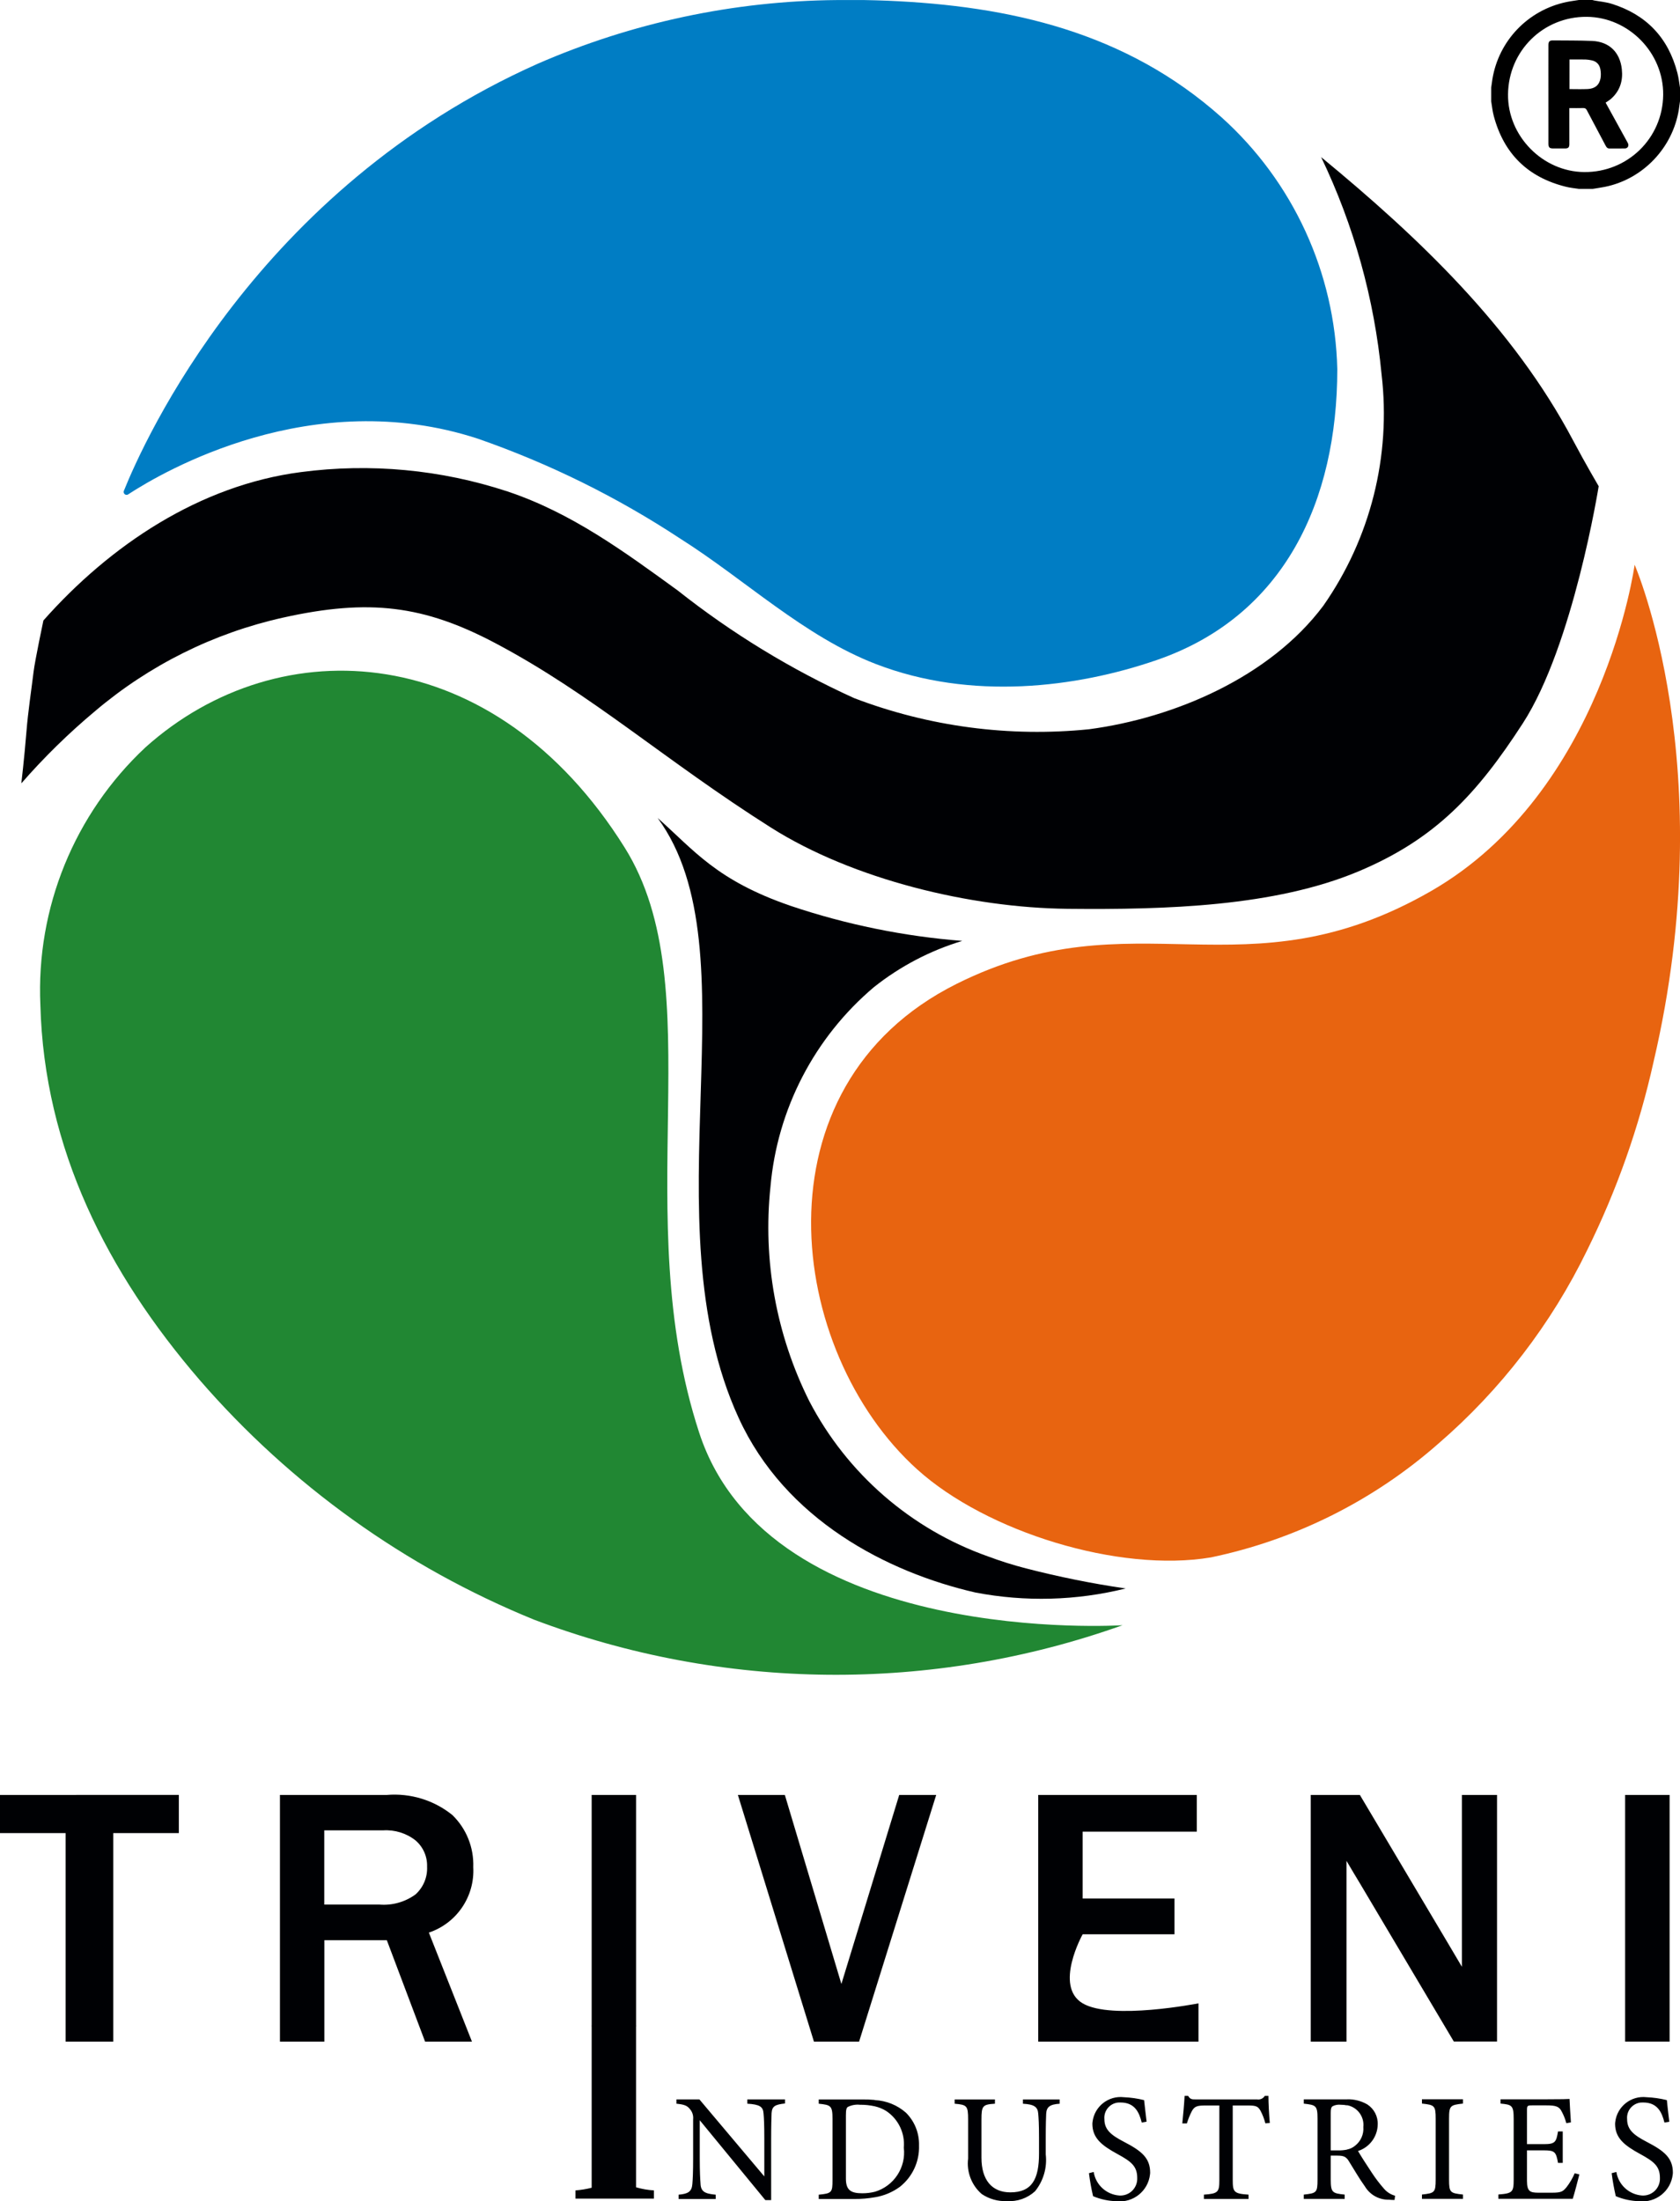 <?xml version="1.0" encoding="utf-8"?>
<!-- Generator: Adobe Illustrator 16.0.0, SVG Export Plug-In . SVG Version: 6.00 Build 0)  -->
<!DOCTYPE svg PUBLIC "-//W3C//DTD SVG 1.1//EN" "http://www.w3.org/Graphics/SVG/1.1/DTD/svg11.dtd">
<svg version="1.1" id="Layer_1" xmlns="http://www.w3.org/2000/svg" xmlns:xlink="http://www.w3.org/1999/xlink" x="0px" y="0px"
	 width="97.904px" height="128.223px" viewBox="0 0 97.904 128.223" enable-background="new 0 0 97.904 128.223"
	 xml:space="preserve">
<g id="Group_2833" transform="translate(-36.86 -48.275)">
	<g id="Group_2831" transform="translate(38.103 48.275)">
		<path id="Path_8404" fill="#007DC4" d="M76.689,21.502c0,7.658-3.073,14.377-10.508,16.943
			c-4.709,1.627-10.844,2.373-16.376,0.239c-4.198-1.619-7.614-4.91-11.409-7.309C34.721,28.955,30.76,27,26.605,25.555
			c-9.668-3.158-18.349,1.918-20.38,3.245c-0.078,0.051-0.185,0.028-0.234-0.051c-0.028-0.044-0.035-0.101-0.019-0.148
			c1.169-2.912,7.743-17.594,24.12-24.888c5.505-2.399,11.438-3.662,17.442-3.71h1.593c0.447,0.007,0.894,0.021,1.339,0.038
			c7.144,0.3,13.91,1.824,19.48,6.795C74.118,10.588,76.557,15.893,76.689,21.502z"/>
		<path id="Path_8405" fill="#E86410" d="M52.204,85.594c-7.616-6.873-9.624-22.319,2.288-28.275
			c10.413-5.207,16.732,0.854,27.64-5.399c10.096-5.79,11.885-19.021,11.885-19.021s5.13,11.755,1.104,28.953
			c-0.843,3.797-2.141,7.479-3.866,10.965c-2.094,4.313-5.047,8.151-8.678,11.282c-3.771,3.316-8.338,5.599-13.254,6.625
			C63.98,91.623,56.256,89.253,52.204,85.594z"/>
		<path id="Path_8406" fill="#218733" d="M7.231,43.538c7.826-7.021,20.364-6.267,27.934,5.843c5.127,8.2,0.155,21.287,4.339,34.08
			c4.102,12.544,24.671,11.213,24.671,11.213c-11.109,3.959-23.267,3.844-34.3-0.325c-7.504-3.056-14.181-7.84-19.486-13.964
			C5.02,74.153,1.33,66.915,1.11,58.551C0.855,52.892,3.093,47.406,7.231,43.538z"/>
		<path id="Path_8407" fill="#000104" d="M0,45.633c0,0,0.166-1.391,0.3-3.036c0.088-1.111,0.29-2.448,0.415-3.473
			c0.079-0.65,0.571-2.979,0.571-2.979c3.9-4.399,9.113-7.877,15-8.643c4.047-0.535,8.163-0.15,12.041,1.125
			c3.724,1.243,6.785,3.49,9.926,5.771c3.16,2.5,6.613,4.606,10.283,6.271c4.359,1.662,9.047,2.282,13.688,1.812
			c5.012-0.668,10.544-3.052,13.646-7.188c2.75-3.925,3.96-8.726,3.4-13.483c-0.421-4.394-1.612-8.679-3.522-12.657
			c5.676,4.673,11.193,9.912,14.674,16.488c0.71,1.34,1.5,2.683,1.5,2.683s-1.477,9.264-4.418,13.807
			c-2.682,4.142-5.116,6.762-9.604,8.64c-4.864,2.031-11.144,2.229-16.94,2.17c-5.622-0.059-12.479-1.699-17.277-4.733
			c-6.231-3.944-10.411-7.757-16.072-10.749c-4.143-2.188-7.337-2.601-12.366-1.479c-4.036,0.898-7.793,2.768-10.945,5.443
			C2.759,42.71,1.321,44.119,0,45.633z"/>
		<path id="Path_8408" fill="#000104" d="M56.328,90.664c0.728,0.271,1.469,0.506,2.22,0.7c1.913,0.493,3.853,0.885,5.809,1.17
			c-2.867,0.712-5.855,0.792-8.758,0.235c-5.142-1.179-11.088-4.246-13.8-10.18c-5.307-11.583,0.993-27.155-4.717-34.938
			c2.141,1.893,3.416,3.626,7.751,5.119c3.237,1.089,6.596,1.774,10,2.041c-1.87,0.563-3.617,1.478-5.146,2.692
			c-3.466,2.929-5.633,7.105-6.03,11.625c-0.453,4.295,0.332,8.63,2.262,12.493C48.122,85.845,51.841,89.075,56.328,90.664z"/>
	</g>
	<g id="Group_2832" transform="translate(36.86 152.836)">
		<path id="Path_8409" fill="#000104" d="M0,0v2.223h3.823v12.146h2.778V2.221h3.821v-2.223L0,0z"/>
		<path id="Path_8410" fill="#000104" d="M24.209,5.799c-0.604,0.438-1.344,0.647-2.088,0.588h-0.224v2.076h0.646l2.229,5.906h2.732
			l-2.512-6.35c1.622-0.543,2.682-2.104,2.588-3.812c0.041-1.14-0.4-2.243-1.219-3.038C25.287,0.303,23.918-0.116,22.54,0h-0.646
			v2.063h0.438c0.678-0.042,1.349,0.165,1.882,0.584c0.446,0.382,0.694,0.944,0.675,1.53C24.918,4.793,24.669,5.389,24.209,5.799z
			 M21.897,6.387h-3V2.063h3V0h-5.583v14.369h2.588V8.463h3L21.897,6.387z"/>
		<rect id="Rectangle_424" x="34.48" y="0" fill="#000104" width="2.588" height="13.475"/>
		<path id="Path_8411" fill="#000104" d="M52.403,0l-3.37,11.012L45.738,0h-2.737l4.432,14.369h2.632L54.558,0H52.403z"/>
		<path id="Path_8412" fill="#000104" d="M63.093,12.139c-1.688-1,0-4.021,0-4.021h5.351V6.034h-5.351V2.139h6.652V0.001h-9.241
			v14.368h9.339v-2.229C69.843,12.139,64.78,13.139,63.093,12.139z"/>
		<path id="Path_8413" fill="#000104" d="M85.194,0v10.01c-0.568-0.961-0.873-1.477-0.916-1.547L79.248,0h-2.863v14.369h2.083V3.839
			c0.179,0.301,0.31,0.521,0.392,0.662l0.411,0.684l5.453,9.181h2.517V0H85.194z"/>
		<rect id="Rectangle_425" x="94.706" y="0" fill="#000104" width="2.592" height="14.369"/>
		<path id="Path_8414" fill="#000104" d="M78.5,21.187v-0.533c0.169-0.03,0.327-0.104,0.459-0.213
			c0.341-0.259,0.526-0.673,0.491-1.101c0.064-0.604-0.351-1.157-0.95-1.267V17.73c0.414-0.013,0.824,0.092,1.184,0.3
			c0.396,0.258,0.626,0.705,0.604,1.178c-0.017,0.704-0.479,1.32-1.148,1.534c0.159,0.277,0.543,0.874,0.812,1.276
			c0.211,0.321,0.445,0.629,0.7,0.918c0.17,0.199,0.396,0.344,0.649,0.411l-0.034,0.249c-0.115,0-0.216-0.01-0.329-0.017
			c-0.568,0.012-1.101-0.282-1.394-0.77c-0.33-0.454-0.649-1.017-0.937-1.473c-0.032-0.056-0.069-0.106-0.111-0.154L78.5,21.187z
			 M85.257,23.529v-0.251c-0.739-0.08-0.812-0.107-0.812-0.874v-3.541c0-0.767,0.071-0.8,0.812-0.884v-0.25h-2.391v0.25
			c0.731,0.08,0.8,0.115,0.8,0.884v3.541c0,0.76-0.071,0.793-0.8,0.874v0.251H85.257z M91.768,22.038
			c-0.126,0.293-0.288,0.568-0.483,0.82c-0.2,0.232-0.283,0.313-0.829,0.313h-0.829c-0.444-0.007-0.641-0.063-0.641-0.687v-1.78
			h0.979c0.644,0,0.716,0.089,0.83,0.73h0.275v-1.831h-0.275c-0.106,0.605-0.15,0.739-0.82,0.739h-0.989v-1.972
			c0-0.258,0.016-0.286,0.293-0.286h0.848c0.535,0,0.74,0.063,0.882,0.357c0.117,0.214,0.207,0.441,0.269,0.679l0.269-0.045
			c-0.036-0.474-0.07-1.143-0.08-1.366c-0.106,0.01-0.455,0.02-1.293,0.02h-2.729v0.25c0.668,0.063,0.766,0.105,0.766,0.899v3.523
			c0,0.73-0.062,0.813-0.892,0.874v0.251h4.335c0.089-0.27,0.33-1.188,0.385-1.42L91.768,22.038L91.768,22.038z M97.28,19.038
			c-0.072-0.58-0.108-0.938-0.142-1.26c-0.388-0.097-0.781-0.153-1.18-0.17c-0.902-0.106-1.722,0.54-1.828,1.442
			c-0.004,0.033-0.007,0.066-0.009,0.101c0,0.829,0.526,1.257,1.463,1.767c0.783,0.429,1.15,0.699,1.15,1.393
			c0.024,0.541-0.393,1-0.934,1.024c-0.033,0.002-0.067,0.002-0.103,0c-0.759-0.052-1.381-0.621-1.5-1.372l-0.276,0.07
			c0.058,0.45,0.138,0.897,0.24,1.34c0.434,0.184,0.896,0.281,1.366,0.293c0.971,0.108,1.846-0.591,1.954-1.563
			c0.004-0.029,0.006-0.06,0.008-0.088c0-0.849-0.464-1.26-1.535-1.812c-0.74-0.386-1.132-0.7-1.132-1.313
			c-0.047-0.489,0.313-0.925,0.802-0.972c0.045-0.004,0.09-0.005,0.137-0.002c0.838,0,1.088,0.58,1.237,1.17L97.28,19.038z
			 M78.499,17.738v0.345c-0.122-0.024-0.245-0.037-0.37-0.036c-0.163-0.019-0.327,0.013-0.473,0.088
			c-0.08,0.063-0.106,0.151-0.106,0.386v2.186h0.43c0.175,0.004,0.35-0.012,0.521-0.047v0.533c-0.132-0.15-0.282-0.185-0.637-0.185
			H77.55v1.399c0,0.76,0.102,0.801,0.813,0.874v0.251H75.98v-0.251c0.741-0.08,0.8-0.114,0.8-0.874v-3.559
			c0-0.76-0.1-0.785-0.8-0.865v-0.25h2.273c0.085,0,0.167,0,0.245,0V17.738z M50.982,23.438v-0.321
			c1.113-0.331,1.827-1.416,1.689-2.57c0.075-0.85-0.321-1.671-1.033-2.141c-0.203-0.124-0.426-0.215-0.656-0.267v-0.363
			c0.671,0.033,1.312,0.292,1.814,0.735c0.508,0.505,0.781,1.195,0.761,1.91c0.032,0.936-0.383,1.828-1.116,2.407
			C52.01,23.144,51.51,23.352,50.982,23.438L50.982,23.438z M61.753,17.738h-2.14v0.25c0.66,0.036,0.866,0.188,0.892,0.589
			c0.019,0.24,0.045,0.579,0.045,1.4v0.907c0,1.48-0.398,2.267-1.67,2.267c-1.067,0-1.684-0.713-1.684-2.017v-2.229
			c0-0.8,0.072-0.874,0.785-0.918v-0.25h-2.348v0.25c0.715,0.063,0.785,0.116,0.785,0.918v2.275c-0.097,0.777,0.2,1.555,0.793,2.068
			c0.433,0.29,0.945,0.436,1.464,0.41c0.604,0.044,1.196-0.163,1.643-0.571c0.488-0.604,0.713-1.378,0.624-2.147v-0.963
			c0-0.822,0.017-1.2,0.025-1.4c0.019-0.409,0.225-0.553,0.785-0.589V17.738L61.753,17.738z M66.82,19.038
			c-0.072-0.58-0.108-0.938-0.146-1.26c-0.385-0.097-0.778-0.153-1.177-0.17c-0.902-0.106-1.723,0.54-1.829,1.443
			c-0.004,0.033-0.007,0.065-0.009,0.1c0,0.829,0.527,1.257,1.463,1.767c0.785,0.429,1.151,0.699,1.151,1.393
			c0.024,0.541-0.393,1-0.934,1.024c-0.033,0.002-0.067,0.002-0.103,0c-0.759-0.052-1.382-0.621-1.5-1.372l-0.276,0.07
			c0.056,0.451,0.136,0.898,0.24,1.34c0.433,0.184,0.896,0.281,1.365,0.293c0.971,0.108,1.846-0.591,1.954-1.563
			c0.004-0.029,0.006-0.06,0.008-0.088c0-0.849-0.464-1.26-1.533-1.812c-0.741-0.386-1.134-0.7-1.134-1.313
			c-0.046-0.49,0.313-0.926,0.804-0.972c0.044-0.004,0.089-0.005,0.133-0.002c0.841,0,1.091,0.58,1.24,1.17l0.277-0.053
			L66.82,19.038z M73.999,19.109c-0.045-0.518-0.08-1.16-0.08-1.579h-0.211c-0.095,0.155-0.273,0.236-0.454,0.205h-3.536
			c-0.249,0-0.348,0.011-0.479-0.205h-0.205c-0.027,0.5-0.08,1.063-0.134,1.605h0.267c0.075-0.25,0.173-0.491,0.293-0.723
			c0.152-0.268,0.3-0.322,0.786-0.322h0.813v4.346c0,0.699-0.071,0.792-0.9,0.847v0.251h2.6v-0.251
			c-0.848-0.054-0.92-0.151-0.92-0.847v-4.346h0.893c0.492,0,0.58,0.063,0.723,0.301c0.124,0.233,0.22,0.481,0.285,0.739
			L73.999,19.109z M45.75,17.735h-2.2v0.25c0.715,0.045,0.922,0.17,0.946,0.571c0.026,0.269,0.045,0.65,0.045,1.479v2.187
			l-3.782-4.486h-1.34v0.25c0.438,0.045,0.624,0.101,0.793,0.322c0.14,0.163,0.203,0.376,0.181,0.588v2.274
			c0,0.813-0.021,1.213-0.045,1.5c-0.036,0.438-0.25,0.571-0.802,0.616v0.251h2.162v-0.251c-0.644-0.055-0.866-0.188-0.884-0.643
			c-0.019-0.26-0.045-0.66-0.045-1.463v-2.23l3.822,4.652h0.339v-3.578c0-0.829,0.017-1.2,0.025-1.488
			c0.026-0.411,0.216-0.5,0.785-0.563v-0.25L45.75,17.735z M50.981,17.775v0.363c-0.286-0.063-0.578-0.094-0.87-0.09
			c-0.24-0.025-0.483,0.018-0.7,0.125c-0.08,0.053-0.115,0.149-0.115,0.5v3.677c0,0.668,0.285,0.854,0.953,0.854
			c0.248,0.001,0.495-0.028,0.736-0.089v0.321c-0.392,0.069-0.786,0.104-1.182,0.101h-2.09v-0.251
			c0.768-0.071,0.802-0.135,0.802-0.865v-3.56c0-0.768-0.106-0.8-0.802-0.874v-0.25h2.479c0.264-0.004,0.525,0.006,0.789,0.03
			L50.981,17.775z"/>
		<path id="Path_8415" fill="#000104" d="M38.109,23.037v0.479h-4.572v-0.479c0.318-0.025,0.634-0.077,0.943-0.155v-9.426h2.587
			v9.399C37.406,22.955,37.756,23.016,38.109,23.037z"/>
	</g>
	<g id="_x3C_TM_x3E_" display="none">
		<path display="inline" d="M133.245,51.941c-0.034,0.11-0.071,0.221-0.107,0.332c-0.164,0.516-0.328,1.033-0.491,1.549
			c-0.063,0.195-0.123,0.392-0.184,0.588c-0.028,0.091-0.062,0.117-0.155,0.117c-0.236,0-0.474,0-0.711,0
			c-0.116,0-0.139-0.016-0.175-0.127c-0.189-0.599-0.379-1.196-0.568-1.795c-0.064-0.211-0.131-0.422-0.196-0.634
			c-0.004-0.013-0.011-0.023-0.028-0.035c-0.014,0.149-0.025,0.3-0.038,0.45c-0.025,0.307-0.052,0.612-0.078,0.92
			c-0.015,0.183-0.029,0.364-0.043,0.547c-0.014,0.181-0.027,0.36-0.042,0.542c-0.009,0.098-0.042,0.129-0.138,0.13
			c-0.343,0.002-0.684,0.003-1.024,0.003c-0.108,0-0.147-0.04-0.14-0.151c0.019-0.284,0.042-0.567,0.063-0.853
			c0.011-0.148,0.021-0.298,0.029-0.447c0.031-0.424,0.063-0.849,0.093-1.272c0.021-0.305,0.039-0.608,0.063-0.914
			c0.028-0.408,0.062-0.816,0.092-1.226c0.027-0.406,0.055-0.813,0.084-1.219c0.008-0.11,0.045-0.145,0.152-0.145
			c0.354,0,0.707,0,1.061,0c0.122,0,0.139,0.014,0.169,0.13c0.154,0.599,0.308,1.196,0.462,1.796
			c0.129,0.498,0.258,0.997,0.386,1.494c0.049,0.188,0.099,0.377,0.146,0.563c0.005,0.019,0.013,0.037,0.023,0.07
			c0.044-0.168,0.085-0.32,0.124-0.474c0.097-0.369,0.189-0.738,0.285-1.107c0.083-0.323,0.165-0.647,0.249-0.972
			c0.11-0.428,0.23-0.854,0.331-1.284c0.063-0.265,0.089-0.214,0.285-0.216c0.322-0.003,0.643-0.001,0.965-0.001
			c0.115,0,0.148,0.036,0.156,0.154c0.025,0.375,0.054,0.749,0.081,1.124c0.015,0.196,0.026,0.392,0.041,0.588
			c0.026,0.392,0.055,0.781,0.083,1.171c0.029,0.424,0.063,0.849,0.093,1.272c0.025,0.352,0.048,0.704,0.071,1.056
			c0.017,0.229,0.032,0.456,0.052,0.684c0.01,0.117-0.037,0.172-0.156,0.172c-0.332,0.001-0.664,0.002-0.997,0.002
			c-0.111,0-0.14-0.029-0.148-0.145c-0.039-0.476-0.079-0.952-0.118-1.427c-0.025-0.3-0.048-0.6-0.071-0.9
			c-0.003-0.037-0.01-0.074-0.015-0.111C133.252,51.943,133.248,51.942,133.245,51.941z"/>
		<path display="inline" d="M125.556,49.592c-0.034,0-0.062,0-0.088,0c-0.537,0-1.075,0-1.612,0c-0.116,0-0.159-0.042-0.159-0.158
			c-0.001-0.335-0.001-0.672,0-1.008c0-0.122,0.03-0.15,0.152-0.15c1.587,0,3.175,0,4.762,0c0.105,0,0.133,0.024,0.133,0.131
			c0.003,0.344,0.003,0.688,0,1.033c0,0.13-0.026,0.152-0.155,0.152c-0.533,0-1.065,0-1.6,0c-0.025,0-0.053,0-0.088,0
			c0,0.037,0,0.065,0,0.095c0,1.563,0,3.125,0,4.687c0,0.146-0.024,0.172-0.168,0.172c-0.342,0-0.685,0-1.025,0
			c-0.123,0-0.15-0.025-0.15-0.152c0-1.566,0-3.134,0-4.7C125.556,49.662,125.556,49.633,125.556,49.592z"/>
	</g>
	<g>
		<path fill-rule="evenodd" clip-rule="evenodd" d="M123.761,54.175c0-0.266,0-0.529,0-0.795c0.022-0.161,0.042-0.322,0.068-0.481
			c0.365-2.25,2.074-4.035,4.316-4.505c0.237-0.05,0.479-0.079,0.719-0.118c0.265,0,0.531,0,0.795,0
			c0.035,0.009,0.067,0.019,0.103,0.026c0.339,0.063,0.688,0.091,1.015,0.193c2.023,0.631,3.307,1.979,3.836,4.032
			c0.072,0.279,0.104,0.568,0.151,0.853c0,0.266,0,0.529,0,0.795c-0.023,0.161-0.043,0.322-0.067,0.481
			c-0.358,2.235-2.093,4.052-4.302,4.502c-0.244,0.05-0.49,0.081-0.735,0.121c-0.264,0-0.53,0-0.795,0
			c-0.25-0.041-0.504-0.064-0.749-0.125c-2.212-0.546-3.619-1.921-4.205-4.125C123.835,54.75,123.809,54.46,123.761,54.175z
			 M124.742,53.775c-0.024,2.422,2.018,4.503,4.439,4.523c2.534,0.021,4.575-1.973,4.603-4.498c0.026-2.446-2.006-4.522-4.447-4.545
			C126.803,49.232,124.767,51.234,124.742,53.775z"/>
		<path fill-rule="evenodd" clip-rule="evenodd" d="M130.43,54.255c0.407,0.739,0.81,1.469,1.211,2.2
			c0.031,0.058,0.066,0.114,0.093,0.174c0.064,0.144-0.019,0.289-0.175,0.293c-0.305,0.006-0.611,0.002-0.915,0.002
			c-0.116,0-0.169-0.076-0.216-0.166c-0.364-0.688-0.731-1.372-1.093-2.062c-0.049-0.095-0.104-0.129-0.209-0.126
			c-0.265,0.008-0.527,0.002-0.812,0.002c0,0.229,0,0.447,0,0.664c0,0.479,0.001,0.958,0.001,1.437c0,0.185-0.062,0.249-0.244,0.25
			c-0.229,0.002-0.458,0-0.687,0c-0.231,0-0.287-0.057-0.287-0.291c-0.001-1.441-0.001-2.883-0.001-4.325
			c0-0.468,0-0.937,0.001-1.405c0-0.21,0.064-0.275,0.272-0.273c0.759,0.008,1.519-0.001,2.274,0.031
			c0.995,0.043,1.625,0.658,1.731,1.651c0.073,0.667-0.107,1.249-0.615,1.708C130.663,54.107,130.547,54.172,130.43,54.255z
			 M128.323,53.465c0.364,0,0.711,0.013,1.056-0.003c0.425-0.019,0.681-0.229,0.753-0.623c0.03-0.166,0.023-0.347-0.006-0.515
			c-0.051-0.299-0.236-0.488-0.544-0.541c-0.104-0.018-0.211-0.038-0.317-0.041c-0.313-0.005-0.627-0.001-0.941-0.001
			C128.323,52.321,128.323,52.885,128.323,53.465z"/>
	</g>
</g>
</svg>
